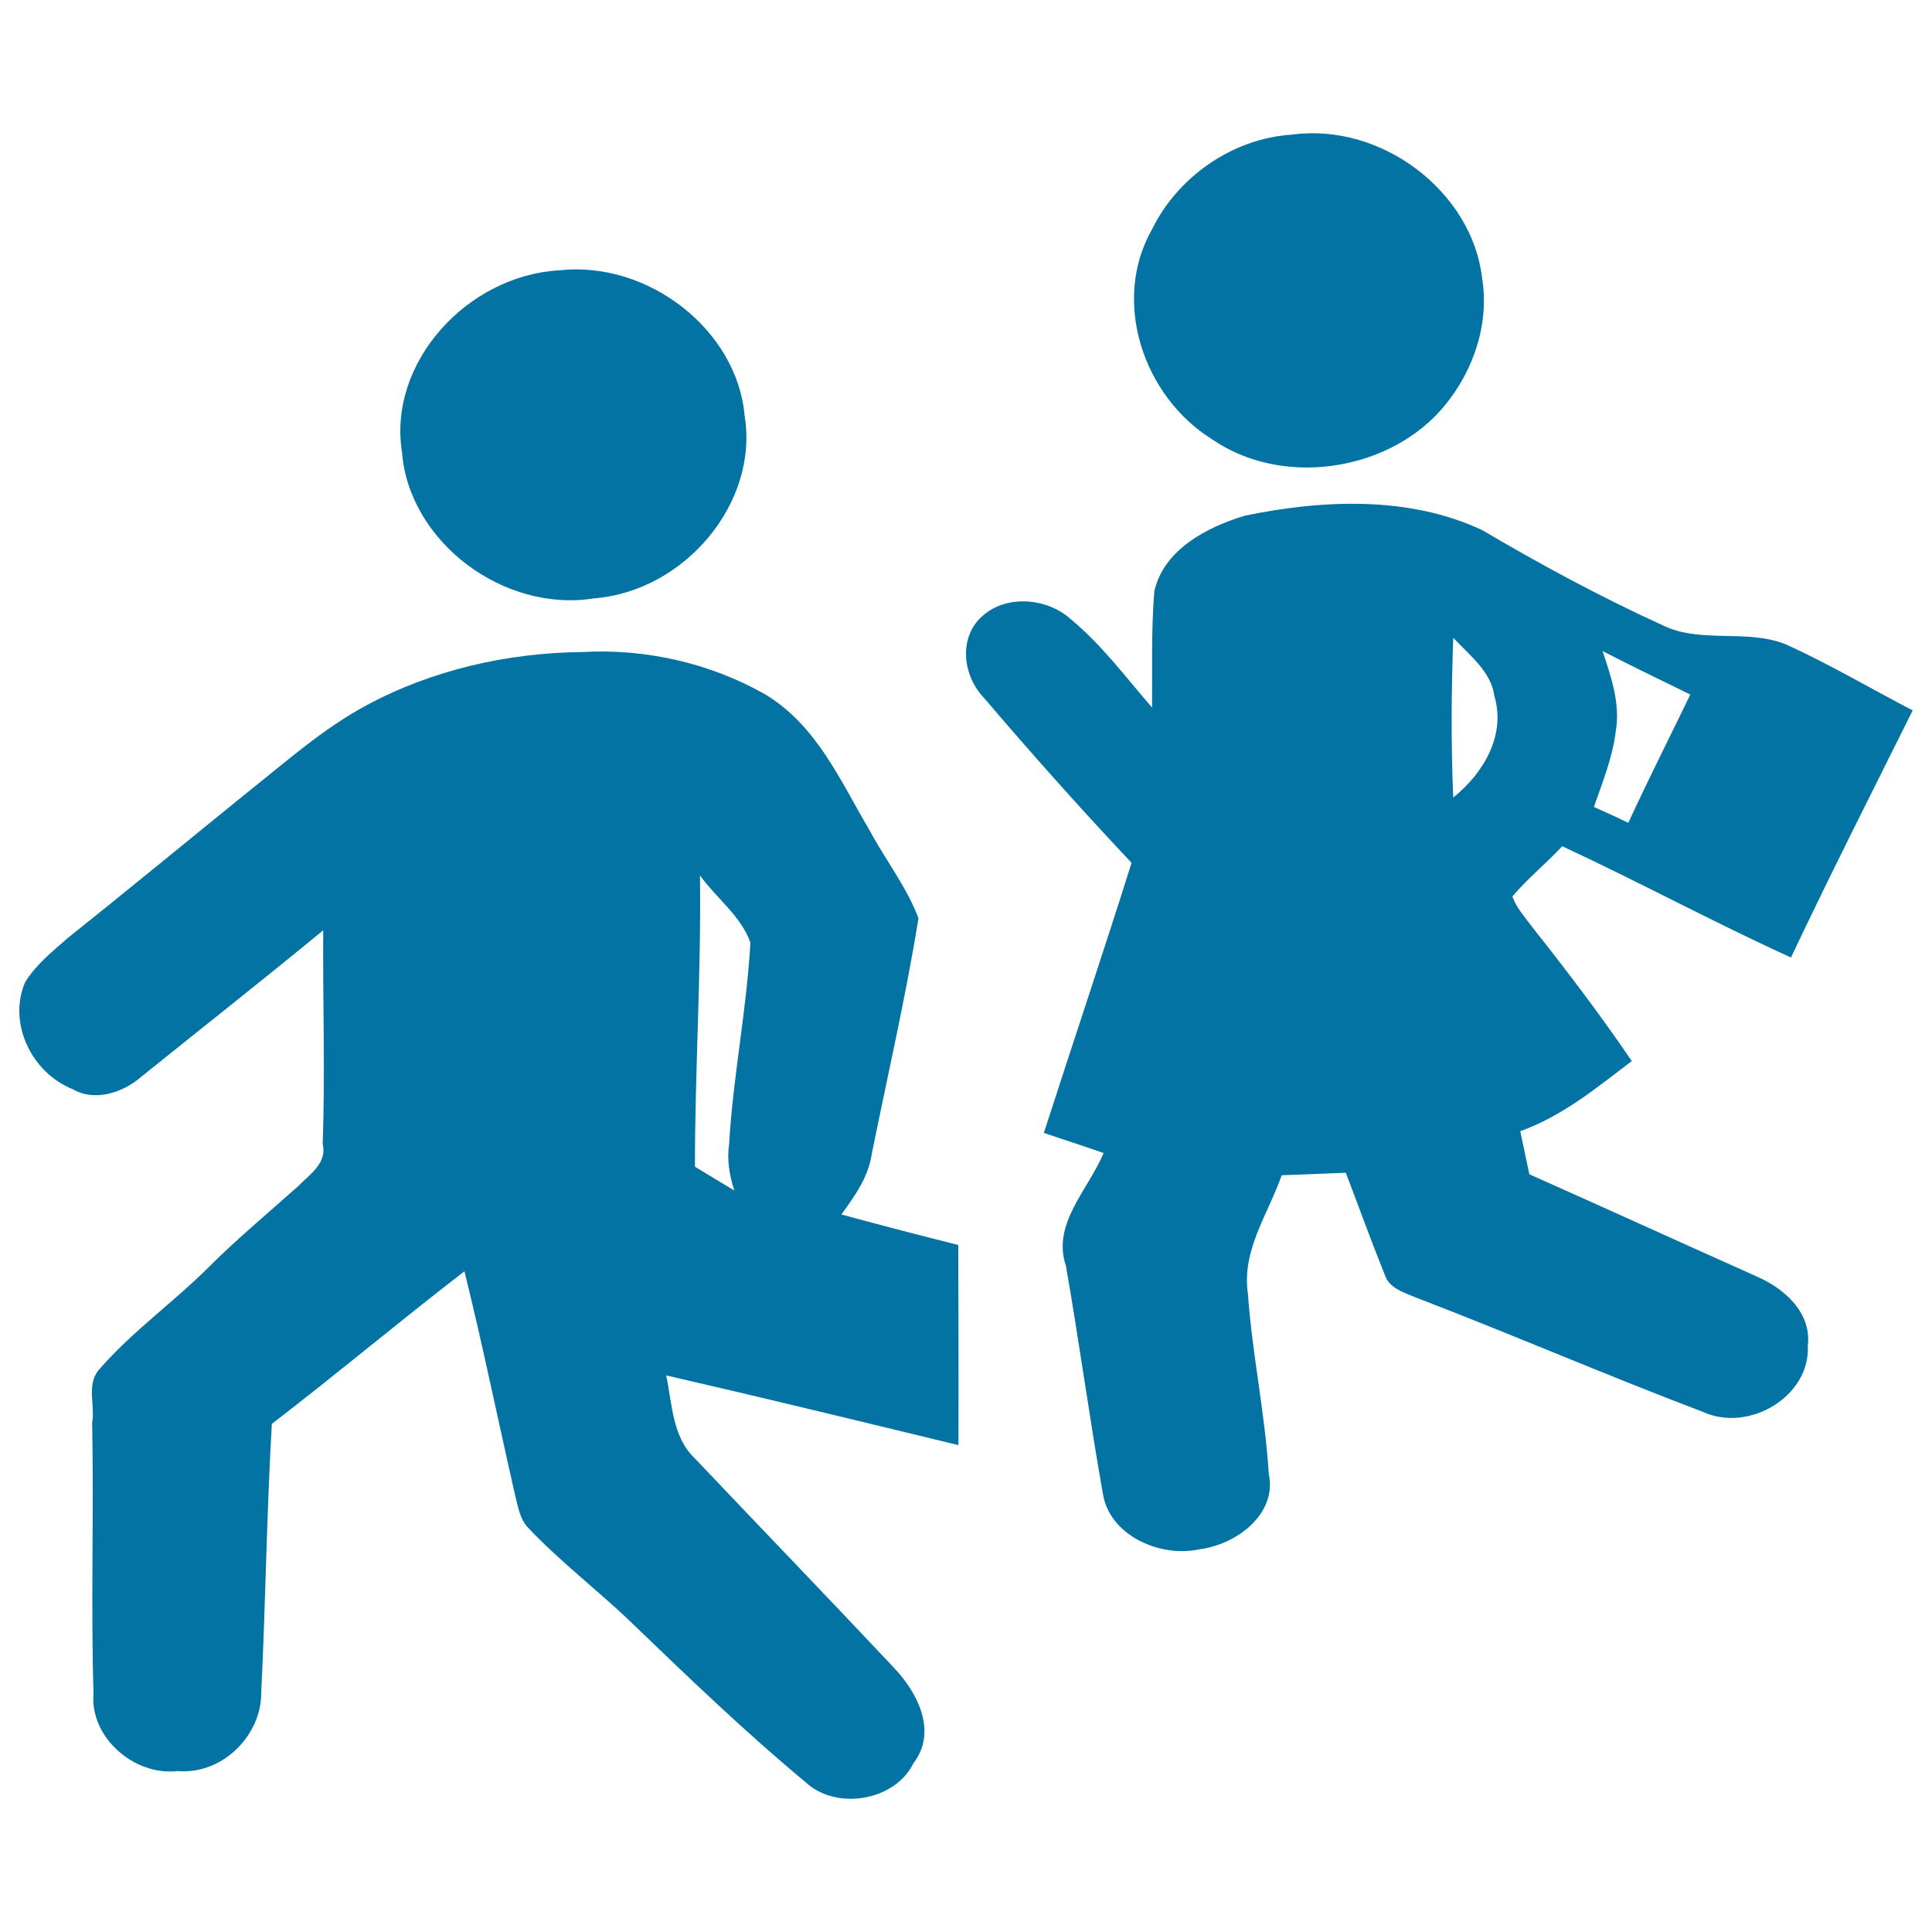 <svg xmlns="http://www.w3.org/2000/svg" viewBox="0 0 1000 1000" style="fill:#0273a2">
<title>Pay Attention To The Child SVG icon</title>
<path d="M668.6,69.7c46.7-6.4,93.3,29.7,98.5,74c4.1,24.8-5.1,50.5-22,69.3c-28.6,31.3-81.9,39-117.7,14.4c-36-22.5-52.1-71.9-31.1-108.7C609.4,91.9,637.5,71.7,668.6,69.7L668.6,69.7z"/><path d="M289.6,139.9c46-5,91.9,30.9,95.8,75.2c7.5,44.8-30.7,90.8-77.8,94.6c-47.5,7.6-96-29.8-99.5-75.5C200.6,187.9,241.6,142.6,289.6,139.9z"/><path d="M644.4,266.9c40.2-8.3,85-10.3,122.8,7.5c30.2,17.8,61.1,34.5,93.1,49.1c20,10,44.2,1.6,64.7,10.3c22.3,10.2,43.3,22.6,65,33.9c-21.2,42.6-42.7,85-63,127.9c-40-18.2-78.6-39.1-118.4-57.6c-8.3,8.9-17.9,16.7-25.8,26c2.1,6,6.6,10.8,10.4,16c17.9,22.6,35.3,45.5,51.4,69.2c-18,13.7-35.9,28.5-57.7,36.3c1.5,7.4,3.1,14.9,4.7,22.3c39,17.4,77.9,35.1,117,52.6c14.9,6.3,29.2,19,27.1,36.1c1.5,25.9-30.2,45.4-54.5,34.2c-49.6-18.8-98.3-39.9-147.8-58.9c-6.4-2.7-14.5-4.9-16.7-12.1c-7-17.4-13.4-35.1-20.1-52.7c-11.1,0.5-22.2,0.9-33.2,1.3c-7,20.1-20.8,38.9-17.5,61.2c2.2,31.2,8.9,62,10.8,93.3c4.5,20.6-16.4,36.6-35.8,39.1c-20.7,4.5-46.5-7.3-50-28.5c-7-39.3-12.3-79-19.2-118.3c-7.4-21.7,11.8-39.5,19.5-58.3c-10.3-3.6-20.6-6.9-30.9-10.4c15-46.6,30.7-93.1,45.4-139.8c-26.2-27.8-51.7-56.4-76.5-85.5c-11.1-11.6-13.4-32,0.1-42.9c12.3-10.5,32.9-8.5,44.7,2.1c16.2,13.3,28.6,30.2,42.3,45.9c0.2-20.1-0.5-40.2,1.2-60.3C602.4,284.6,624.4,272.9,644.4,266.9 M752.2,330.1c-1,27.5-1.2,55.1,0,82.7c15.7-12.6,27.3-32.3,21.3-52.5C771.8,347.5,760.5,339.1,752.2,330.1 M829.5,337c4.4,13.4,9.3,27.3,6.8,41.6c-1.6,13.5-6.9,26.3-11.3,39.1c5.9,2.6,11.9,5.3,17.8,8.2c10.3-22.3,21.4-44.3,32.1-66.4C859.7,352.1,844.5,344.7,829.5,337z"/><path d="M189.8,365c33.8-18.2,72.7-27.1,111.4-27.5c32.8-1.9,66.2,5.7,94.5,21.7c27,16,39.3,45.1,54.3,70.4c8.2,15.4,19.3,29.4,25.4,45.7c-6.6,40.9-16,81.4-24.2,122.1c-1.7,11.8-8.8,21.7-15.7,31.2c20.1,5.5,40.2,10.7,60.5,15.8c0.1,34.5,0.2,69.1,0.1,103.6c-50.4-12.2-100.8-24.5-151.3-36.1c3.2,14.7,3,31.6,14.8,42.9c34.2,36.1,68.8,71.9,102.8,108.1c12.5,13,23,33.4,10.4,49.7c-9.4,19.5-39.9,24.8-55.9,9.8c-31.3-26-60.6-54.2-89.8-82.3c-17.4-16.8-36.9-31.5-53.5-49.1c-4.6-4.6-5.5-11.4-7-17.2c-8.8-38.6-16.7-77.3-26.2-115.8c-33.6,25.9-66,53.1-99.7,79c-2.7,46.4-3.2,92.8-5.5,139.2c0.2,21.8-19.9,42.5-43.3,40.5c-22.8,2.6-45.4-17.8-43.5-39.9c-1.4-46.8,0.2-93.6-0.7-140.4c1.6-8.9-3-19.7,3.4-27.3c17-19.7,38.7-35,57.1-53.4c14.7-14.7,30.8-28,46.3-41.9c5.9-6,15-11.9,12.5-21.8c1.4-36.8,0-73.7,0.3-110.5c-31.2,25.7-63,50.7-94.5,76.1c-9.2,7.9-23.7,12.8-35.1,6.2C16.1,555.2,4,529.3,13,508.4c5.5-9,14.1-15.9,22.1-22.9c31.2-24.9,62-50.3,93-75.4C148,394.3,167.1,377.2,189.8,365 M362.3,453.1c0.7,50.3-2.6,100.5-2.6,150.8c6.7,4.1,13.6,8.2,20.4,12.3c-2.6-7.8-3.9-16-2.7-24.1c2-34.9,9.1-69.4,11-104.2C383.7,474.3,370.6,464.7,362.3,453.1z"/>
</svg>